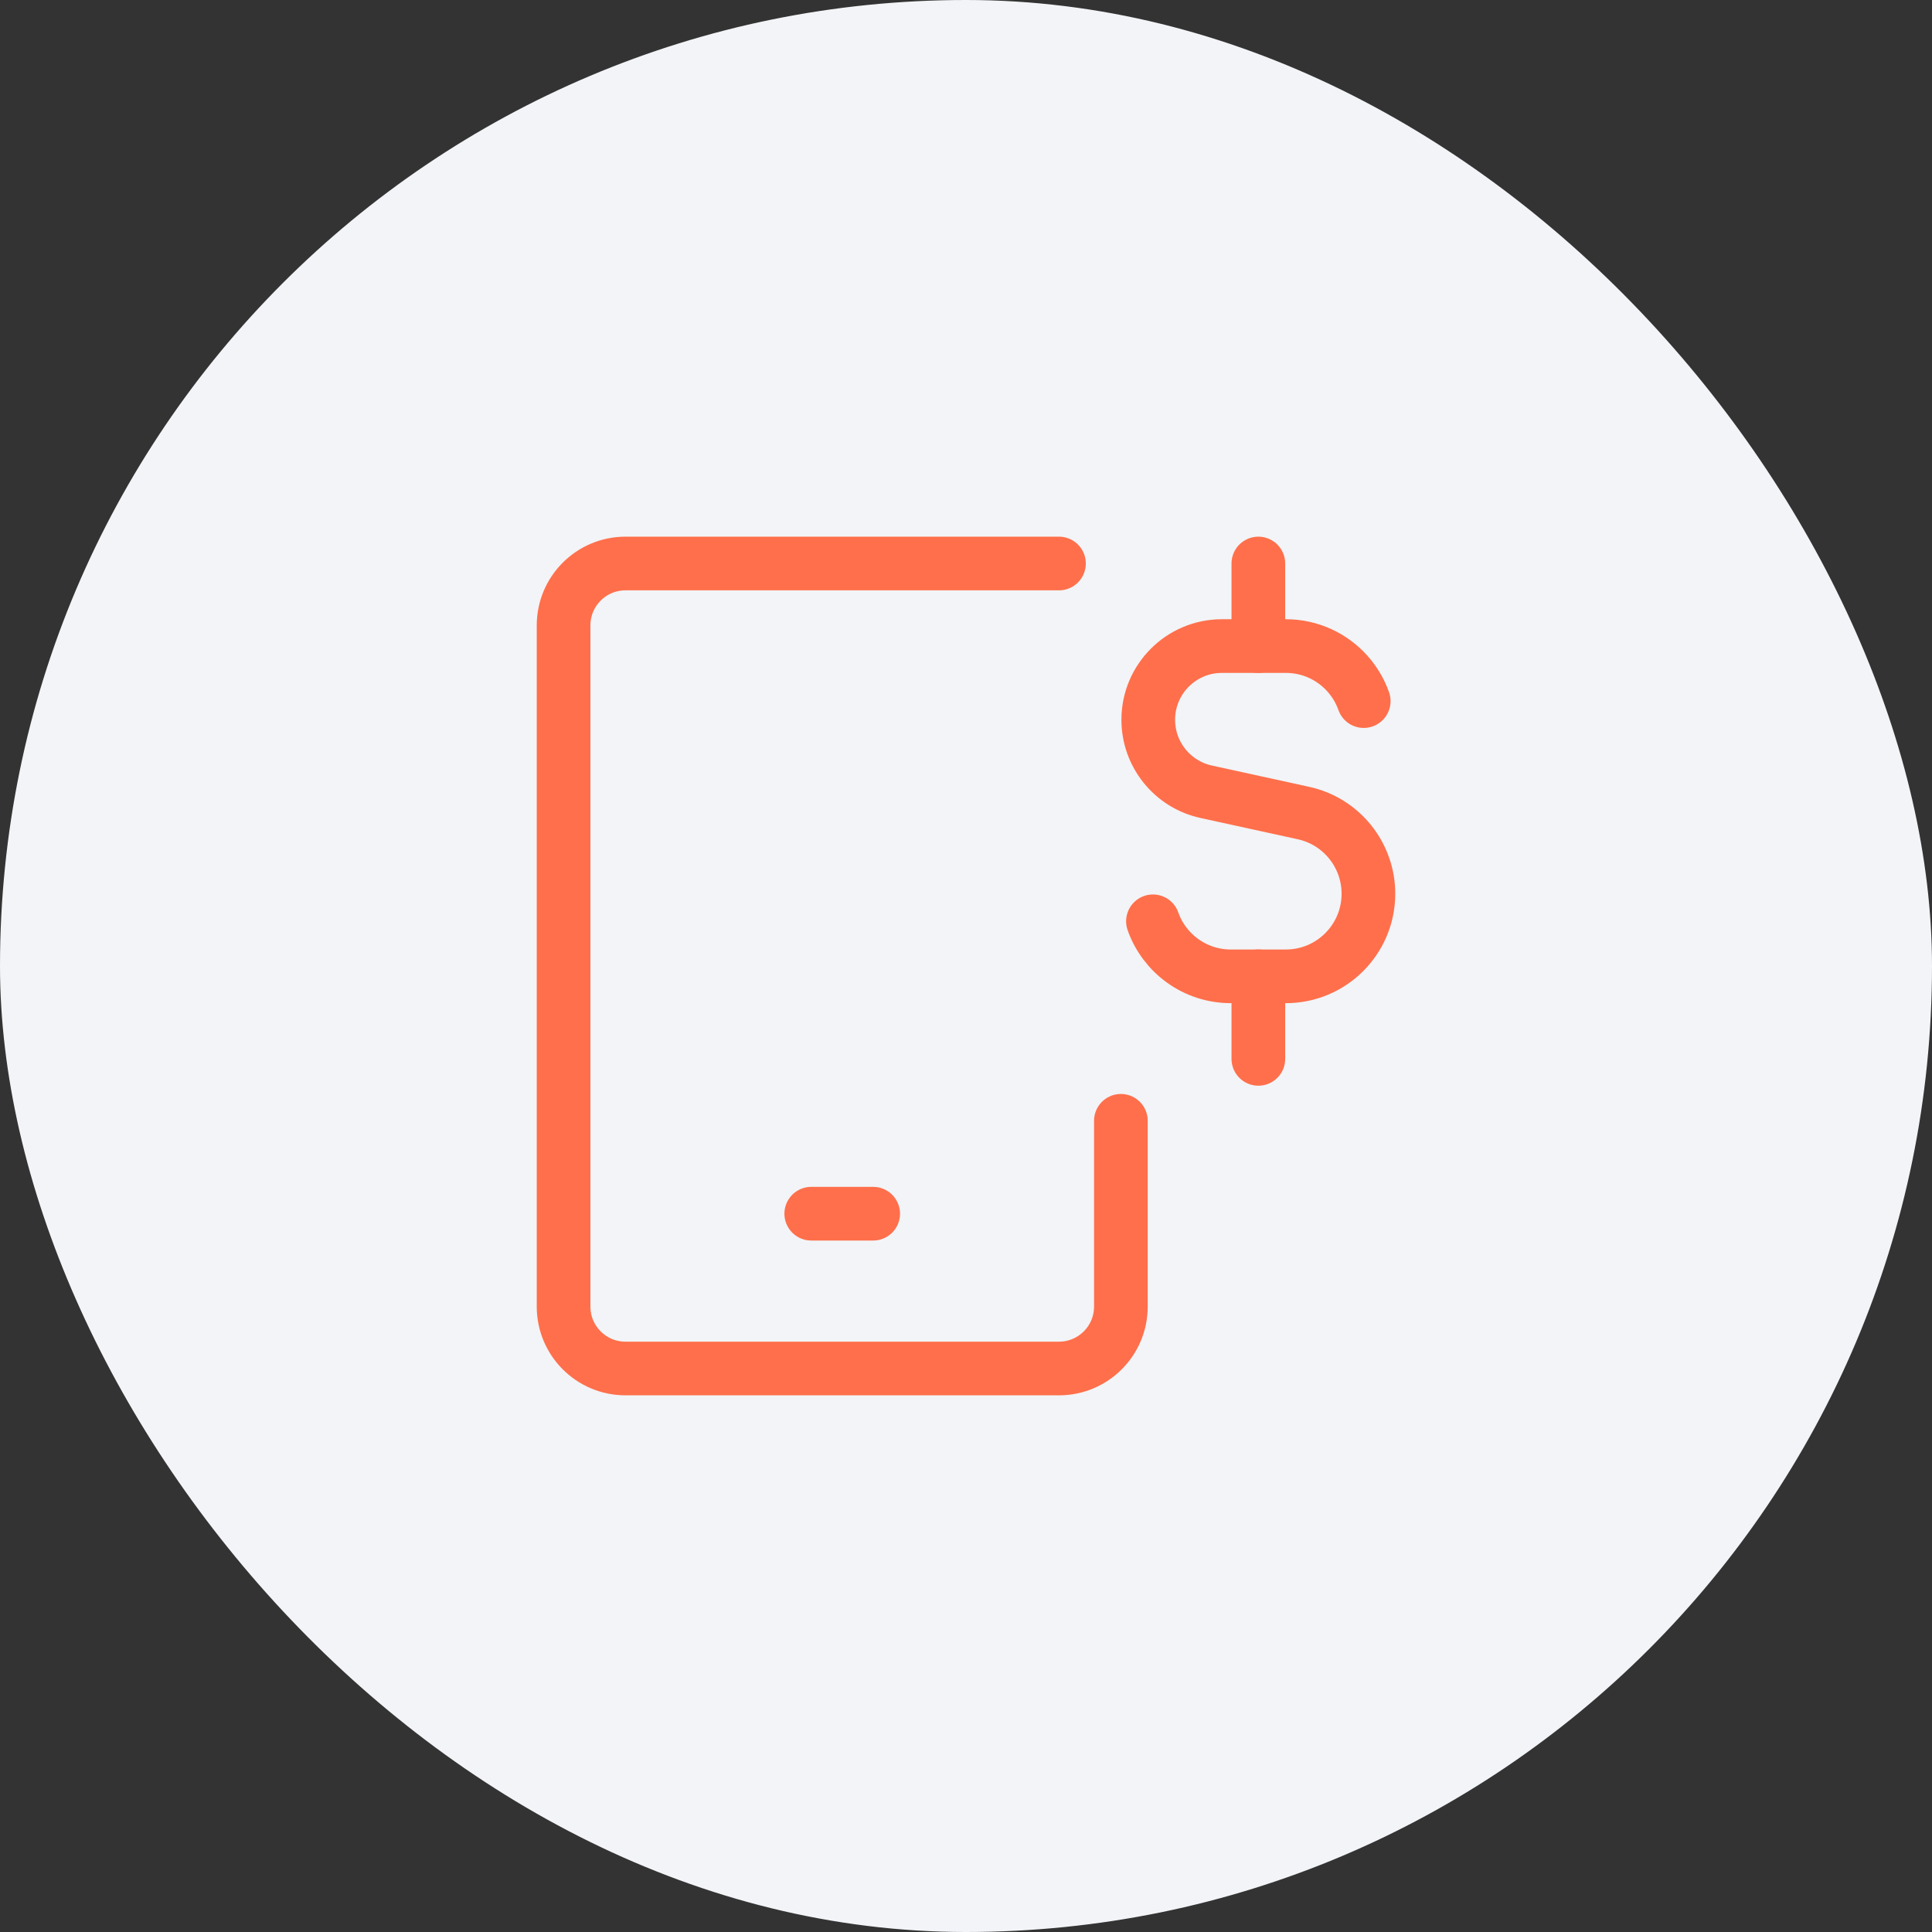 <svg width="72" height="72" viewBox="0 0 72 72" fill="none" xmlns="http://www.w3.org/2000/svg">
<rect x="0" y="0" width="72" height="72" fill="#333333" stroke="none"/>
<rect width="72" height="72" rx="36" fill="#F2F4F7"/>
<path d="M30.233 45.231H32.541" stroke="#FF6F4B" stroke-width="2" stroke-linecap="round" stroke-linejoin="round"/>
<path d="M41.772 41.769V48.692C41.772 49.967 40.739 51 39.465 51H23.311C22.036 51 21.003 49.967 21.003 48.692V23.308C21.003 22.033 22.036 21 23.311 21H39.465" stroke="#FF6F4B" stroke-width="2" stroke-linecap="round" stroke-linejoin="round"/>
<path d="M50.822 26.128C50.687 25.746 50.478 25.399 50.214 25.103C49.65 24.473 48.831 24.077 47.92 24.077H45.538C44.022 24.077 42.792 25.307 42.792 26.824C42.792 28.114 43.691 29.231 44.952 29.507L48.578 30.3C49.99 30.609 50.997 31.861 50.997 33.307C50.997 35.006 49.62 36.385 47.92 36.385H45.869C44.529 36.385 43.389 35.529 42.967 34.334" stroke="#FF6F4B" stroke-width="2" stroke-linecap="round" stroke-linejoin="round"/>
<path d="M46.895 24.077V21" stroke="#FF6F4B" stroke-width="2" stroke-linecap="round" stroke-linejoin="round"/>
<path d="M46.895 39.461V36.384" stroke="#FF6F4B" stroke-width="2" stroke-linecap="round" stroke-linejoin="round"/>
</svg>
